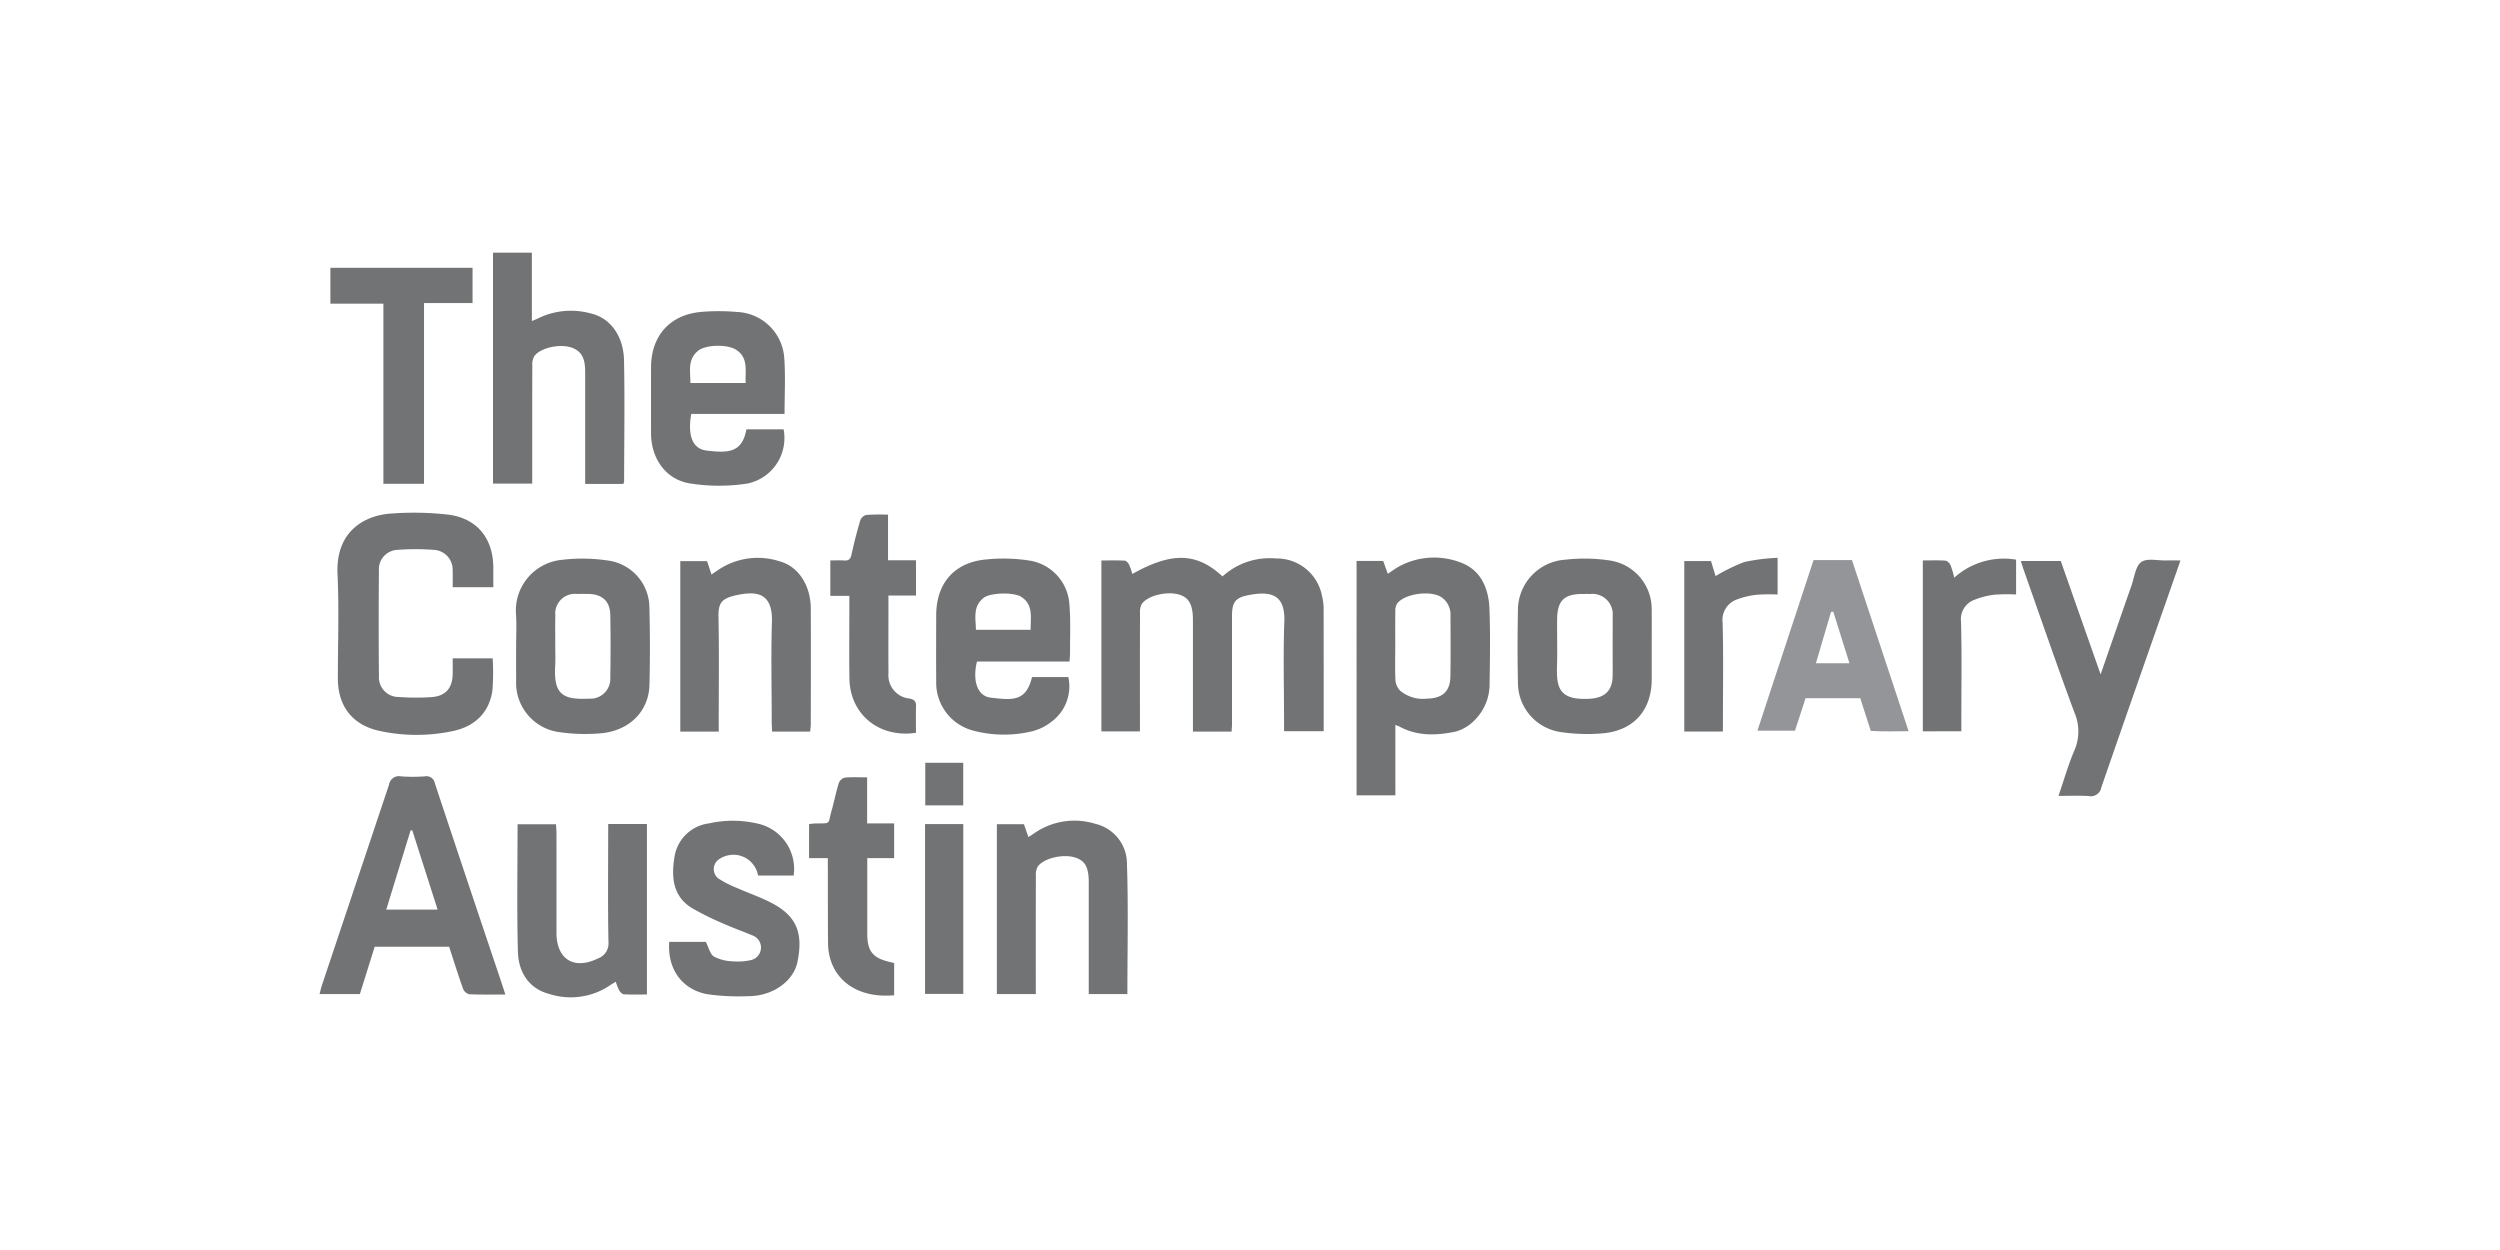 <svg id="Layer_1" data-name="Layer 1" xmlns="http://www.w3.org/2000/svg" viewBox="0 0 400 200">
  <defs>
    <style>
      .cls-1 {
        fill: #717375;
      }

      .cls-2 {
        fill: #939598;
      }
    </style>
  </defs>
  <g id="Group_441" data-name="Group 441">
    <path id="Path_1501" data-name="Path 1501" class="cls-1" d="M197.058,117.054h-6.189V99.167c0-2.37-.632-3.549-2.15-4.016-1.967-.61-5.087.111-6.031,1.486a2.742,2.742,0,0,0-.286,1.46c-.019,5.759-.012,11.52-.012,17.28v1.65h-6.168V89.675c1.249,0,2.5-.039,3.753.032.253.015.562.4.705.688a10.335,10.335,0,0,1,.491,1.442c6.305-3.549,10.287-3.445,14.434.388a11.223,11.223,0,0,1,8.557-2.87,7.356,7.356,0,0,1,7.361,6.008,8.879,8.879,0,0,1,.255,1.821c.019,6.559.011,13.119.011,19.813h-6.342v-1.68c0-5.288-.146-10.581.045-15.861.162-4.455-2.264-4.937-5.905-4.2-2.012.409-2.466,1.234-2.466,3.29v17.28C197.12,116.2,197.084,116.574,197.058,117.054Z"/>
    <path id="Path_1502" data-name="Path 1502" class="cls-1" d="M223.262,127.258h-6.211V89.745h4.26c.232.651.465,1.3.736,2.062.687-.444,1.275-.9,1.922-1.237a11.786,11.786,0,0,1,9.607-.618c3.387,1.194,4.622,4.188,4.741,7.542.141,3.916.081,7.839.018,11.757a8.156,8.156,0,0,1-2.329,5.913,6.858,6.858,0,0,1-3.067,1.885c-3.02.634-6.09.777-8.966-.767-.157-.086-.333-.139-.715-.3Zm-.021-23.834c0,1.839-.062,3.681.038,5.515a2.634,2.634,0,0,0,.809,1.624,5.7,5.7,0,0,0,4.224,1.22c2.48-.057,3.709-1.128,3.751-3.567.058-3.253.024-6.507.016-9.76a3.346,3.346,0,0,0-1.344-2.825c-1.651-1.244-5.989-.7-7.2.95a2.171,2.171,0,0,0-.283,1.182C223.227,99.652,223.242,101.538,223.241,103.424Z"/>
    <path id="Path_1503" data-name="Path 1503" class="cls-1" d="M72.429,105.338h6.4a37.045,37.045,0,0,1-.04,5.129c-.535,3.736-3.035,5.878-6.532,6.544a27.81,27.81,0,0,1-11.8-.126c-4.189-1.008-6.4-4.019-6.4-8.338,0-5.571.205-11.151-.054-16.71-.307-6.607,4.048-9.362,8.574-9.668a48.943,48.943,0,0,1,9.033.159c4.706.555,7.312,3.8,7.32,8.522v3.105h-6.5c0-.894.03-1.774-.006-2.662A3.177,3.177,0,0,0,69.4,87.976a38.614,38.614,0,0,0-5.792,0,3.106,3.106,0,0,0-2.987,3.22c0,.044,0,.089.008.134q-.081,8.429,0,16.859a3.143,3.143,0,0,0,2.951,3.322c.07,0,.141.005.211.005a36.932,36.932,0,0,0,5.228.023c2.272-.153,3.373-1.431,3.409-3.694C72.439,107.046,72.429,106.249,72.429,105.338Z"/>
    <path id="Path_1504" data-name="Path 1504" class="cls-1" d="M80.862,159.121c-2.037,0-3.92.044-5.8-.042a1.473,1.473,0,0,1-.974-.878c-.788-2.218-1.489-4.462-2.225-6.721H59.948l-2.37,7.574H51.126c.139-.521.241-1,.394-1.453q5.361-16.02,10.722-32.044a1.6,1.6,0,0,1,1.821-1.354c.028,0,.056.009.083.015a26.484,26.484,0,0,0,3.821,0,1.357,1.357,0,0,1,1.6,1.058c0,.018.007.037.01.056q5.233,15.767,10.536,31.51C80.349,157.558,80.579,158.263,80.862,159.121ZM70.018,145.538l-4.055-12.694-.272.026L61.8,145.538Z"/>
    <path id="Path_1505" data-name="Path 1505" class="cls-1" d="M99.727,77.427h-6.1V59.7c0-1.715-.164-3.343-2.1-4.059-1.864-.688-5.019-.04-6.041,1.343a2.589,2.589,0,0,0-.317,1.45c-.02,5.758-.014,11.515-.014,17.274v1.672H78.881V40.426H85.1V51.368c.493-.215.819-.332,1.126-.494a11.937,11.937,0,0,1,8.284-.728c3.148.718,5.255,3.624,5.334,7.514.131,6.462.025,12.93.014,19.394A1.536,1.536,0,0,1,99.727,77.427Z"/>
    <path id="Path_1506" data-name="Path 1506" class="cls-1" d="M171.133,105.845h-14.82c-.747,3.106.07,5.536,2.219,5.781,3.407.389,5.643.695,6.59-3.3h5.813a7.04,7.04,0,0,1-2.7,7.156,8.3,8.3,0,0,1-3,1.5,19.142,19.142,0,0,1-9.649-.121,7.909,7.909,0,0,1-5.793-7.83c-.026-3.541-.01-7.082,0-10.622.006-4.9,2.711-8.242,7.542-8.847a27.057,27.057,0,0,1,7.18.1,7.572,7.572,0,0,1,6.593,7.1c.21,2.532.086,5.092.1,7.641C171.206,104.819,171.164,105.237,171.133,105.845ZM164.9,100.77c-.016-2.031.467-4.014-1.511-5.279-1.205-.77-4.923-.676-6,.161-1.75,1.364-1.284,3.245-1.235,5.118Z"/>
    <path id="Path_1507" data-name="Path 1507" class="cls-1" d="M125.529,66.229H110.6c-.611,3.471.207,5.586,2.44,5.859,3.513.429,5.7.346,6.385-3.392h5.952a7.431,7.431,0,0,1-5.782,8.671,29.828,29.828,0,0,1-9.25-.025c-3.882-.65-6.175-4.042-6.18-8.04q-.007-5.244,0-10.484c0-5.1,3.031-8.5,8.1-8.919a33.291,33.291,0,0,1,5.657.016,7.907,7.907,0,0,1,7.573,7.591C125.689,60.317,125.529,63.154,125.529,66.229Zm-6.224-4.954c-.087-2.018.479-4.073-1.587-5.347-1.412-.871-4.777-.777-5.972.158-1.787,1.4-1.279,3.328-1.28,5.189Z"/>
    <path id="Path_1508" data-name="Path 1508" class="cls-1" d="M264.276,103.567v5.1c0,4.88-2.8,8.168-7.678,8.651a28.528,28.528,0,0,1-6.76-.172,7.978,7.978,0,0,1-6.969-8.016q-.117-5.656,0-11.321a8.1,8.1,0,0,1,7.558-8.258,27.1,27.1,0,0,1,7.313.152,7.859,7.859,0,0,1,6.53,7.925C264.294,99.6,264.276,101.585,264.276,103.567Zm-6.254-.13c0-1.6.021-3.2,0-4.8a3.264,3.264,0,0,0-2.888-3.6,3.22,3.22,0,0,0-.694,0c-.424-.007-.848,0-1.272,0-2.908.006-3.992,1.073-4.027,4.017-.026,2.5.055,4.991-.02,7.489-.111,3.509.346,5.537,5.241,5.257,2.379-.135,3.628-1.274,3.66-3.691C258.04,106.547,258.022,104.992,258.022,103.437Z"/>
    <path id="Path_1509" data-name="Path 1509" class="cls-1" d="M82.58,103.41c0-1.7.095-3.4-.019-5.094a8.151,8.151,0,0,1,7.45-8.756,27.589,27.589,0,0,1,7.451.154,7.631,7.631,0,0,1,6.442,7.532q.16,6.153.011,12.311c-.1,4.208-3.153,7.326-7.694,7.764a28.909,28.909,0,0,1-6.619-.164,7.953,7.953,0,0,1-7.02-8.221C82.576,107.089,82.58,105.249,82.58,103.41Zm6.26-.16c0,1.083.052,2.169-.009,3.25-.253,4.529,1.1,5.506,5.435,5.284a3.179,3.179,0,0,0,3.38-2.965,3.078,3.078,0,0,0,0-.4q.091-5.016,0-10.035c-.038-2.187-1.294-3.32-3.509-3.354q-.918-.015-1.838,0a3.153,3.153,0,0,0-3.448,2.827,3.048,3.048,0,0,0,0,.581c-.032,1.6-.007,3.2-.008,4.807Z"/>
    <path id="Path_1510" data-name="Path 1510" class="cls-1" d="M336.1,107.9c1.718-4.951,3.328-9.622,4.965-14.287.443-1.284.615-3.025,1.535-3.685s2.62-.222,3.977-.257c.7-.015,1.391,0,2.3,0l-1.265,3.624c-3.81,10.893-7.637,21.779-11.4,32.687a1.7,1.7,0,0,1-1.95,1.4c-.022,0-.043-.007-.064-.012-1.54-.1-3.089-.026-4.841-.026.881-2.561,1.572-5.007,2.565-7.321a7.614,7.614,0,0,0-.034-6.065c-2.813-7.6-5.445-15.26-8.141-22.9-.139-.394-.253-.8-.412-1.3h6.386C331.8,95.674,333.9,101.65,336.1,107.9Z"/>
    <path id="Path_1511" data-name="Path 1511" class="cls-1" d="M97.315,131.843h6.193v27.275c-1.254,0-2.464.038-3.669-.029-.272-.015-.6-.351-.764-.623a8.659,8.659,0,0,1-.547-1.391c-.351.214-.628.361-.882.543a11.2,11.2,0,0,1-9.748,1.42c-3.318-.86-4.949-3.538-5.034-6.786-.179-6.739-.054-13.488-.054-20.37h6.153c.026.5.071,1,.072,1.5q.008,7.929,0,15.861c0,4.252,2.818,6,6.655,4.1a2.54,2.54,0,0,0,1.664-2.606c-.111-5.755-.045-11.515-.045-17.272Z"/>
    <path id="Path_1512" data-name="Path 1512" class="cls-1" d="M115,117.054h-6.154V89.778h4.28l.712,2.136c.443-.3.81-.542,1.18-.793a11.312,11.312,0,0,1,9.771-1.294c3,.825,4.919,3.9,4.937,7.51.03,6.186.01,12.371,0,18.556,0,.363-.06.728-.1,1.163h-6.086c-.023-.555-.064-1.055-.065-1.553,0-5.336-.128-10.675.034-16,.143-4.716-2.516-4.948-5.613-4.287-2.463.526-2.982,1.235-2.936,3.54.111,5.569.038,11.142.038,16.714Z"/>
    <path id="Path_1513" data-name="Path 1513" class="cls-1" d="M180.382,159.046H174.2V141.173c0-2.428-.578-3.447-2.184-3.97-1.919-.623-5.1.118-6.008,1.493a2.846,2.846,0,0,0-.268,1.476q-.024,8.639-.011,17.275v1.6H159.5V131.869h4.325l.722,2.064c.415-.271.758-.482,1.086-.714a11.243,11.243,0,0,1,9.626-1.405,6.557,6.557,0,0,1,5.056,6.475C180.545,145.163,180.382,152.055,180.382,159.046Z"/>
    <path id="Path_1514" data-name="Path 1514" class="cls-1" d="M126.985,140.08h-5.7a4,4,0,0,0-6.062-2.71,1.9,1.9,0,0,0-.269,3.194,16.254,16.254,0,0,0,3,1.526c1.885.842,3.875,1.5,5.688,2.48,3.954,2.135,4.847,4.9,3.96,9.3-.647,3.217-4.088,5.52-7.855,5.517a35.7,35.7,0,0,1-6.615-.318c-4.078-.777-6.37-4.1-6.054-8.371h5.858c.434.843.651,1.935,1.3,2.358a6.987,6.987,0,0,0,3.062.758,9.521,9.521,0,0,0,2.807-.19,2.059,2.059,0,0,0,.449-3.891c-1.605-.674-3.249-1.256-4.836-1.966a46.635,46.635,0,0,1-4.929-2.429c-3.2-1.915-3.387-5.07-2.869-8.246a6.385,6.385,0,0,1,5.538-5.354,17.449,17.449,0,0,1,8.268.163A7.431,7.431,0,0,1,126.985,140.08Z"/>
    <path id="Path_1515" data-name="Path 1515" class="cls-1" d="M52.863,42.844H75.608v5.647H67.844V77.408h-6.5V48.59H52.863Z"/>
    <path id="Path_1516" data-name="Path 1516" class="cls-1" d="M146.555,117.246c-5.9.887-10.557-2.955-10.647-8.667-.058-3.869-.012-7.738-.012-11.607V95.335h-3.044V89.666c.762,0,1.507-.036,2.246.011.7.044.982-.221,1.135-.914.4-1.838.866-3.669,1.4-5.474a1.463,1.463,0,0,1,.953-.9,34.4,34.4,0,0,1,3.5-.043v7.3h4.473v5.641h-4.41v3.362c0,3.02-.018,6.04.006,9.059a3.741,3.741,0,0,0,3.346,4.056c.841.16,1.09.5,1.062,1.3C146.521,114.465,146.555,115.87,146.555,117.246Z"/>
    <path id="Path_1517" data-name="Path 1517" class="cls-1" d="M132.449,137.3h-3v-5.449c.365-.035.731-.1,1.1-.1,2.5-.007,1.894.095,2.48-1.949.428-1.494.719-3.029,1.176-4.512a1.456,1.456,0,0,1,.971-.871c1.115-.111,2.249-.041,3.562-.041v7.371h4.325V137.3h-4.3v12.1c0,2.794.887,3.893,3.629,4.524.18.042.36.087.671.16v5.159c-6.37.572-10.523-2.969-10.576-8.339-.037-3.965-.021-7.93-.029-11.9C132.448,138.5,132.449,137.987,132.449,137.3Z"/>
    <path id="Path_1518" data-name="Path 1518" class="cls-1" d="M275.661,117.05h-6.178V89.766h4.277l.73,2.405a29.344,29.344,0,0,1,4.626-2.255,31.789,31.789,0,0,1,5.3-.666v5.874a27.775,27.775,0,0,0-3.187.027,12.557,12.557,0,0,0-3.263.743,3.468,3.468,0,0,0-2.348,3.71c.146,5.279.05,10.567.05,15.849Z"/>
    <path id="Path_1519" data-name="Path 1519" class="cls-1" d="M307.65,117.012V89.67c1.22,0,2.44-.049,3.642.035.292.02.665.43.806.748a14.448,14.448,0,0,1,.577,1.975,11.85,11.85,0,0,1,9.9-2.884v5.572a28.244,28.244,0,0,0-3.368.03,12.141,12.141,0,0,0-3.255.806,3.309,3.309,0,0,0-2.187,3.519c.143,5.286.049,10.579.049,15.868V117Z"/>
    <path id="Path_1520" data-name="Path 1520" class="cls-1" d="M154.126,131.853v27.173h-6.118V131.853Z"/>
    <path id="Path_1521" data-name="Path 1521" class="cls-2" d="M305.377,116.992c-2.161.017-4.068.078-6.055-.046-.577-1.8-1.121-3.491-1.679-5.23h-8.754c-.578,1.774-1.14,3.5-1.693,5.192h-6.01c3.021-9.185,5.989-18.206,8.984-27.3h6.141C299.311,98.67,302.3,107.691,305.377,116.992ZM293.323,97.87l-.353.026-2.426,8.226h5.369C295.028,103.31,294.175,100.59,293.323,97.87Z"/>
    <path id="Path_1522" data-name="Path 1522" class="cls-1" d="M154.118,122.044v6.815h-6.075v-6.815Z"/>
  </g>
</svg>
